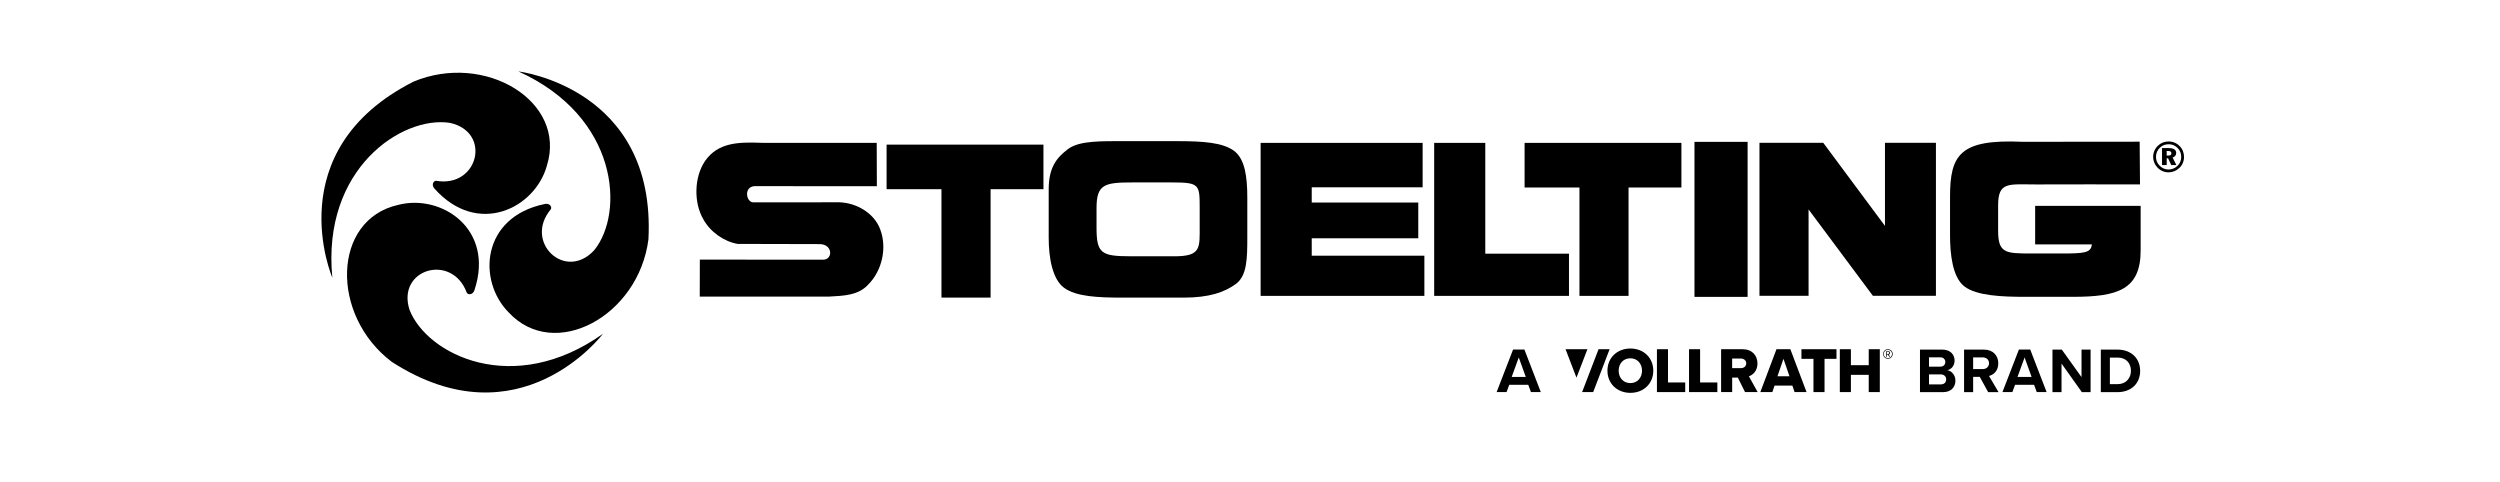 <?xml version="1.0" encoding="UTF-8"?> <svg xmlns="http://www.w3.org/2000/svg" width="140" height="27" viewBox="0 0 140 27" fill="none"><path d="M49.104 10.428L42.261 10.424C41.639 10.451 41.773 11.332 42.189 11.332L46.993 11.328C47.94 11.351 48.955 11.92 49.293 12.848C49.68 13.865 49.408 15.153 48.614 15.943C48.051 16.552 47.237 16.561 46.422 16.61H39.186L39.191 14.538L46.103 14.542C46.653 14.538 46.653 13.65 45.861 13.67L41.308 13.659C40.537 13.525 39.77 12.982 39.388 12.281C38.844 11.354 38.868 9.931 39.475 9.027C40.223 7.94 41.425 7.955 42.691 7.999H49.096L49.104 10.428Z" fill="black"></path><path d="M18.611 15.549C18.611 15.549 15.544 8.437 23.155 4.572C27.169 2.897 31.75 5.682 30.627 9.272C29.966 11.673 26.747 13.273 24.328 10.56C24.145 10.35 24.27 10.125 24.421 10.125C26.787 10.533 27.551 7.397 25.198 6.881C22.535 6.465 18.012 9.429 18.611 15.549Z" fill="black"></path><path d="M33.766 18.692C33.766 18.692 29.109 24.893 21.939 20.263C18.476 17.642 18.609 12.303 22.292 11.475C24.713 10.842 27.716 12.818 26.567 16.255C26.476 16.521 26.216 16.523 26.14 16.393C25.314 14.152 22.203 15.062 22.931 17.342C23.899 19.854 28.737 22.27 33.766 18.692Z" fill="black"></path><path d="M29.03 4C29.03 4 36.756 4.913 36.312 13.407C35.762 17.701 31.05 20.257 28.486 17.495C26.728 15.725 26.945 12.152 30.515 11.422C30.791 11.369 30.92 11.589 30.846 11.719C29.308 13.553 31.655 15.78 33.278 14.009C34.972 11.923 34.658 6.543 29.03 4Z" fill="black"></path><path d="M59.583 16.113C58.942 15.636 58.727 14.457 58.727 13.317V10.602C58.727 9.388 59.161 8.834 59.811 8.346C60.452 7.868 61.652 7.904 63.098 7.904H65.931C67.375 7.904 68.488 7.98 69.117 8.456C69.716 8.912 69.849 9.899 69.849 11.069V13.273C69.849 14.445 69.839 15.419 69.229 15.886C68.577 16.374 67.702 16.667 66.269 16.667H62.882C61.471 16.667 60.259 16.612 59.583 16.113ZM65.744 14.353C67.275 14.353 67.182 13.899 67.182 12.619V11.615C67.182 10.332 67.161 10.216 65.63 10.216H63.41C61.847 10.216 61.406 10.322 61.406 11.655V12.751C61.406 14.184 61.667 14.351 63.308 14.351H65.744V14.353Z" fill="black"></path><path d="M73.457 10.489V11.342H79.423V13.344H73.457V14.319H79.765V16.569H70.595V8.001H79.667V10.489H73.457Z" fill="black"></path><path d="M87.863 14.206V16.569H80.314V8.001H83.176V14.206H87.863Z" fill="black"></path><path d="M88.45 16.569V10.5H85.377V8.001H94.159V10.5H91.198V16.569H88.45Z" fill="black"></path><path d="M97.866 7.944H94.891V16.625H97.866V7.944Z" fill="black"></path><path d="M104.882 16.565L101.28 11.729V16.565H98.53V7.997H102.102L105.558 12.65V7.997H108.412V16.565H104.882Z" fill="black"></path><path d="M114.04 10.329C112.477 10.329 111.895 10.155 111.895 11.501V12.936C111.895 14.174 112.316 14.195 113.726 14.195H115.456C116.714 14.195 117.1 14.165 117.143 13.686H113.968V11.527H119.876V14.006C119.882 16.229 118.589 16.622 116.072 16.622H113.39C112.143 16.622 110.687 16.569 110.001 16.036C109.338 15.516 109.202 14.236 109.202 13.161V11.013C109.202 8.648 109.773 7.782 113.265 7.941L119.821 7.935L119.84 10.327C119.844 10.317 114.04 10.329 114.04 10.329Z" fill="black"></path><path d="M122.063 8.183C122.224 8.344 122.305 8.557 122.305 8.788C122.305 9.028 122.214 9.244 122.048 9.402C121.878 9.565 121.661 9.652 121.438 9.652C121.205 9.652 120.988 9.559 120.825 9.391C120.663 9.223 120.576 9.013 120.576 8.788C120.576 8.557 120.667 8.334 120.837 8.166C120.999 8.007 121.205 7.922 121.438 7.922C121.678 7.92 121.897 8.011 122.063 8.183ZM120.946 8.276C120.806 8.414 120.735 8.595 120.735 8.786C120.735 8.971 120.803 9.143 120.937 9.276C121.069 9.416 121.249 9.493 121.438 9.493C121.623 9.493 121.802 9.421 121.94 9.287C122.076 9.157 122.148 8.981 122.148 8.786C122.148 8.595 122.082 8.423 121.95 8.291C121.814 8.151 121.638 8.077 121.443 8.077C121.249 8.077 121.079 8.145 120.946 8.276ZM121.455 8.293C121.729 8.293 121.867 8.391 121.867 8.569C121.867 8.69 121.791 8.786 121.666 8.824L121.876 9.242H121.589L121.413 8.864H121.336V9.242H121.073V8.291H121.455V8.293ZM121.334 8.71H121.428C121.542 8.71 121.598 8.669 121.598 8.586C121.598 8.495 121.54 8.455 121.413 8.455H121.334V8.71Z" fill="black"></path><path d="M52.722 16.665V10.595H49.649V8.099H58.433V10.595H55.473V16.665H52.722Z" fill="black"></path><path d="M91.301 19.517C92.036 19.517 92.584 20.028 92.584 20.759C92.584 21.489 92.036 22 91.301 22C90.567 22 90.017 21.489 90.017 20.759C90.017 20.028 90.567 19.517 91.301 19.517ZM91.301 20.064C90.902 20.064 90.645 20.366 90.645 20.759C90.645 21.147 90.9 21.453 91.301 21.453C91.699 21.453 91.953 21.147 91.953 20.759C91.951 20.368 91.697 20.064 91.301 20.064Z" fill="black"></path><path d="M92.788 21.957V19.556H93.408V21.418H94.372V21.957H92.788Z" fill="black"></path><path d="M94.586 21.957V19.556H95.206V21.418H96.172V21.957H94.586Z" fill="black"></path><path d="M97.722 21.957L97.318 21.144H97.002V21.957H96.382V19.556H97.584C98.117 19.556 98.418 19.908 98.418 20.354C98.418 20.772 98.164 20.995 97.939 21.073L98.429 21.957H97.722ZM97.49 20.078H97V20.617H97.49C97.652 20.617 97.79 20.513 97.79 20.348C97.79 20.182 97.654 20.078 97.49 20.078Z" fill="black"></path><path d="M100.496 21.957L100.373 21.594H99.374L99.251 21.957H98.578L99.483 19.556H100.26L101.167 21.957H100.496ZM99.874 20.095L99.538 21.071H100.211L99.874 20.095Z" fill="black"></path><path d="M101.554 21.957V20.095H100.881V19.556H102.843V20.095H102.174V21.957H101.554Z" fill="black"></path><path d="M104.649 21.957V20.991H103.65V21.957H103.03V19.556H103.65V20.451H104.649V19.556H105.269V21.957H104.649Z" fill="black"></path><path d="M89.218 21.957H88.598L89.519 19.556H90.139L89.218 21.957Z" fill="black"></path><path d="M88.896 19.556L88.282 21.148L87.671 19.556H88.896Z" fill="black"></path><path d="M105.456 19.823C105.456 19.674 105.575 19.556 105.724 19.556C105.872 19.556 105.991 19.674 105.991 19.823C105.991 19.97 105.872 20.091 105.724 20.091C105.575 20.091 105.456 19.97 105.456 19.823ZM105.49 19.823C105.49 19.951 105.594 20.055 105.722 20.055C105.849 20.055 105.953 19.951 105.953 19.823C105.953 19.694 105.849 19.592 105.722 19.592C105.594 19.592 105.49 19.694 105.49 19.823ZM105.796 19.976L105.717 19.855H105.662V19.976H105.622V19.67H105.747C105.8 19.67 105.845 19.706 105.845 19.764C105.845 19.832 105.785 19.855 105.766 19.855L105.849 19.978H105.796V19.976ZM105.66 19.706V19.819H105.745C105.777 19.819 105.8 19.796 105.8 19.764C105.8 19.73 105.777 19.706 105.745 19.706H105.66Z" fill="black"></path><path d="M85.733 21.957L85.582 21.547H84.518L84.367 21.957H83.811L84.732 19.575H85.367L86.285 21.957H85.733ZM85.051 20.017L84.654 21.11H85.444L85.051 20.017Z" fill="black"></path><path d="M107.519 21.958V19.578H108.772C109.226 19.578 109.457 19.867 109.457 20.185C109.457 20.485 109.273 20.684 109.048 20.731C109.3 20.769 109.504 21.015 109.504 21.317C109.504 21.673 109.264 21.96 108.812 21.96H107.519V21.958ZM108.024 20.533H108.659C108.831 20.533 108.937 20.423 108.937 20.27C108.937 20.124 108.831 20.009 108.659 20.009H108.024V20.533ZM108.024 21.527H108.678C108.871 21.527 108.986 21.417 108.986 21.245C108.986 21.094 108.88 20.966 108.678 20.966H108.024V21.527Z" fill="black"></path><path d="M111.335 21.958L110.867 21.105H110.496V21.958H109.988V19.578H111.103C111.6 19.578 111.904 19.903 111.904 20.347C111.904 20.767 111.641 20.992 111.384 21.053L111.919 21.96H111.335V21.958ZM111.029 20.013H110.496V20.669H111.029C111.233 20.669 111.386 20.54 111.386 20.34C111.386 20.141 111.233 20.013 111.029 20.013Z" fill="black"></path><path d="M114.059 21.957L113.908 21.547H112.844L112.693 21.957H112.137L113.058 19.575H113.693L114.611 21.957H114.059ZM113.377 20.017L112.98 21.11H113.77L113.377 20.017Z" fill="black"></path><path d="M116.582 21.958L115.446 20.359V21.958H114.938V19.578H115.461L116.565 21.119V19.578H117.073V21.96H116.582V21.958Z" fill="black"></path><path d="M117.646 21.958V19.578H118.584C119.33 19.578 119.848 20.054 119.848 20.771C119.848 21.489 119.33 21.96 118.584 21.96H117.646V21.958ZM118.153 21.512H118.586C119.058 21.512 119.332 21.172 119.332 20.769C119.332 20.349 119.075 20.024 118.586 20.024H118.153V21.512Z" fill="black"></path></svg> 